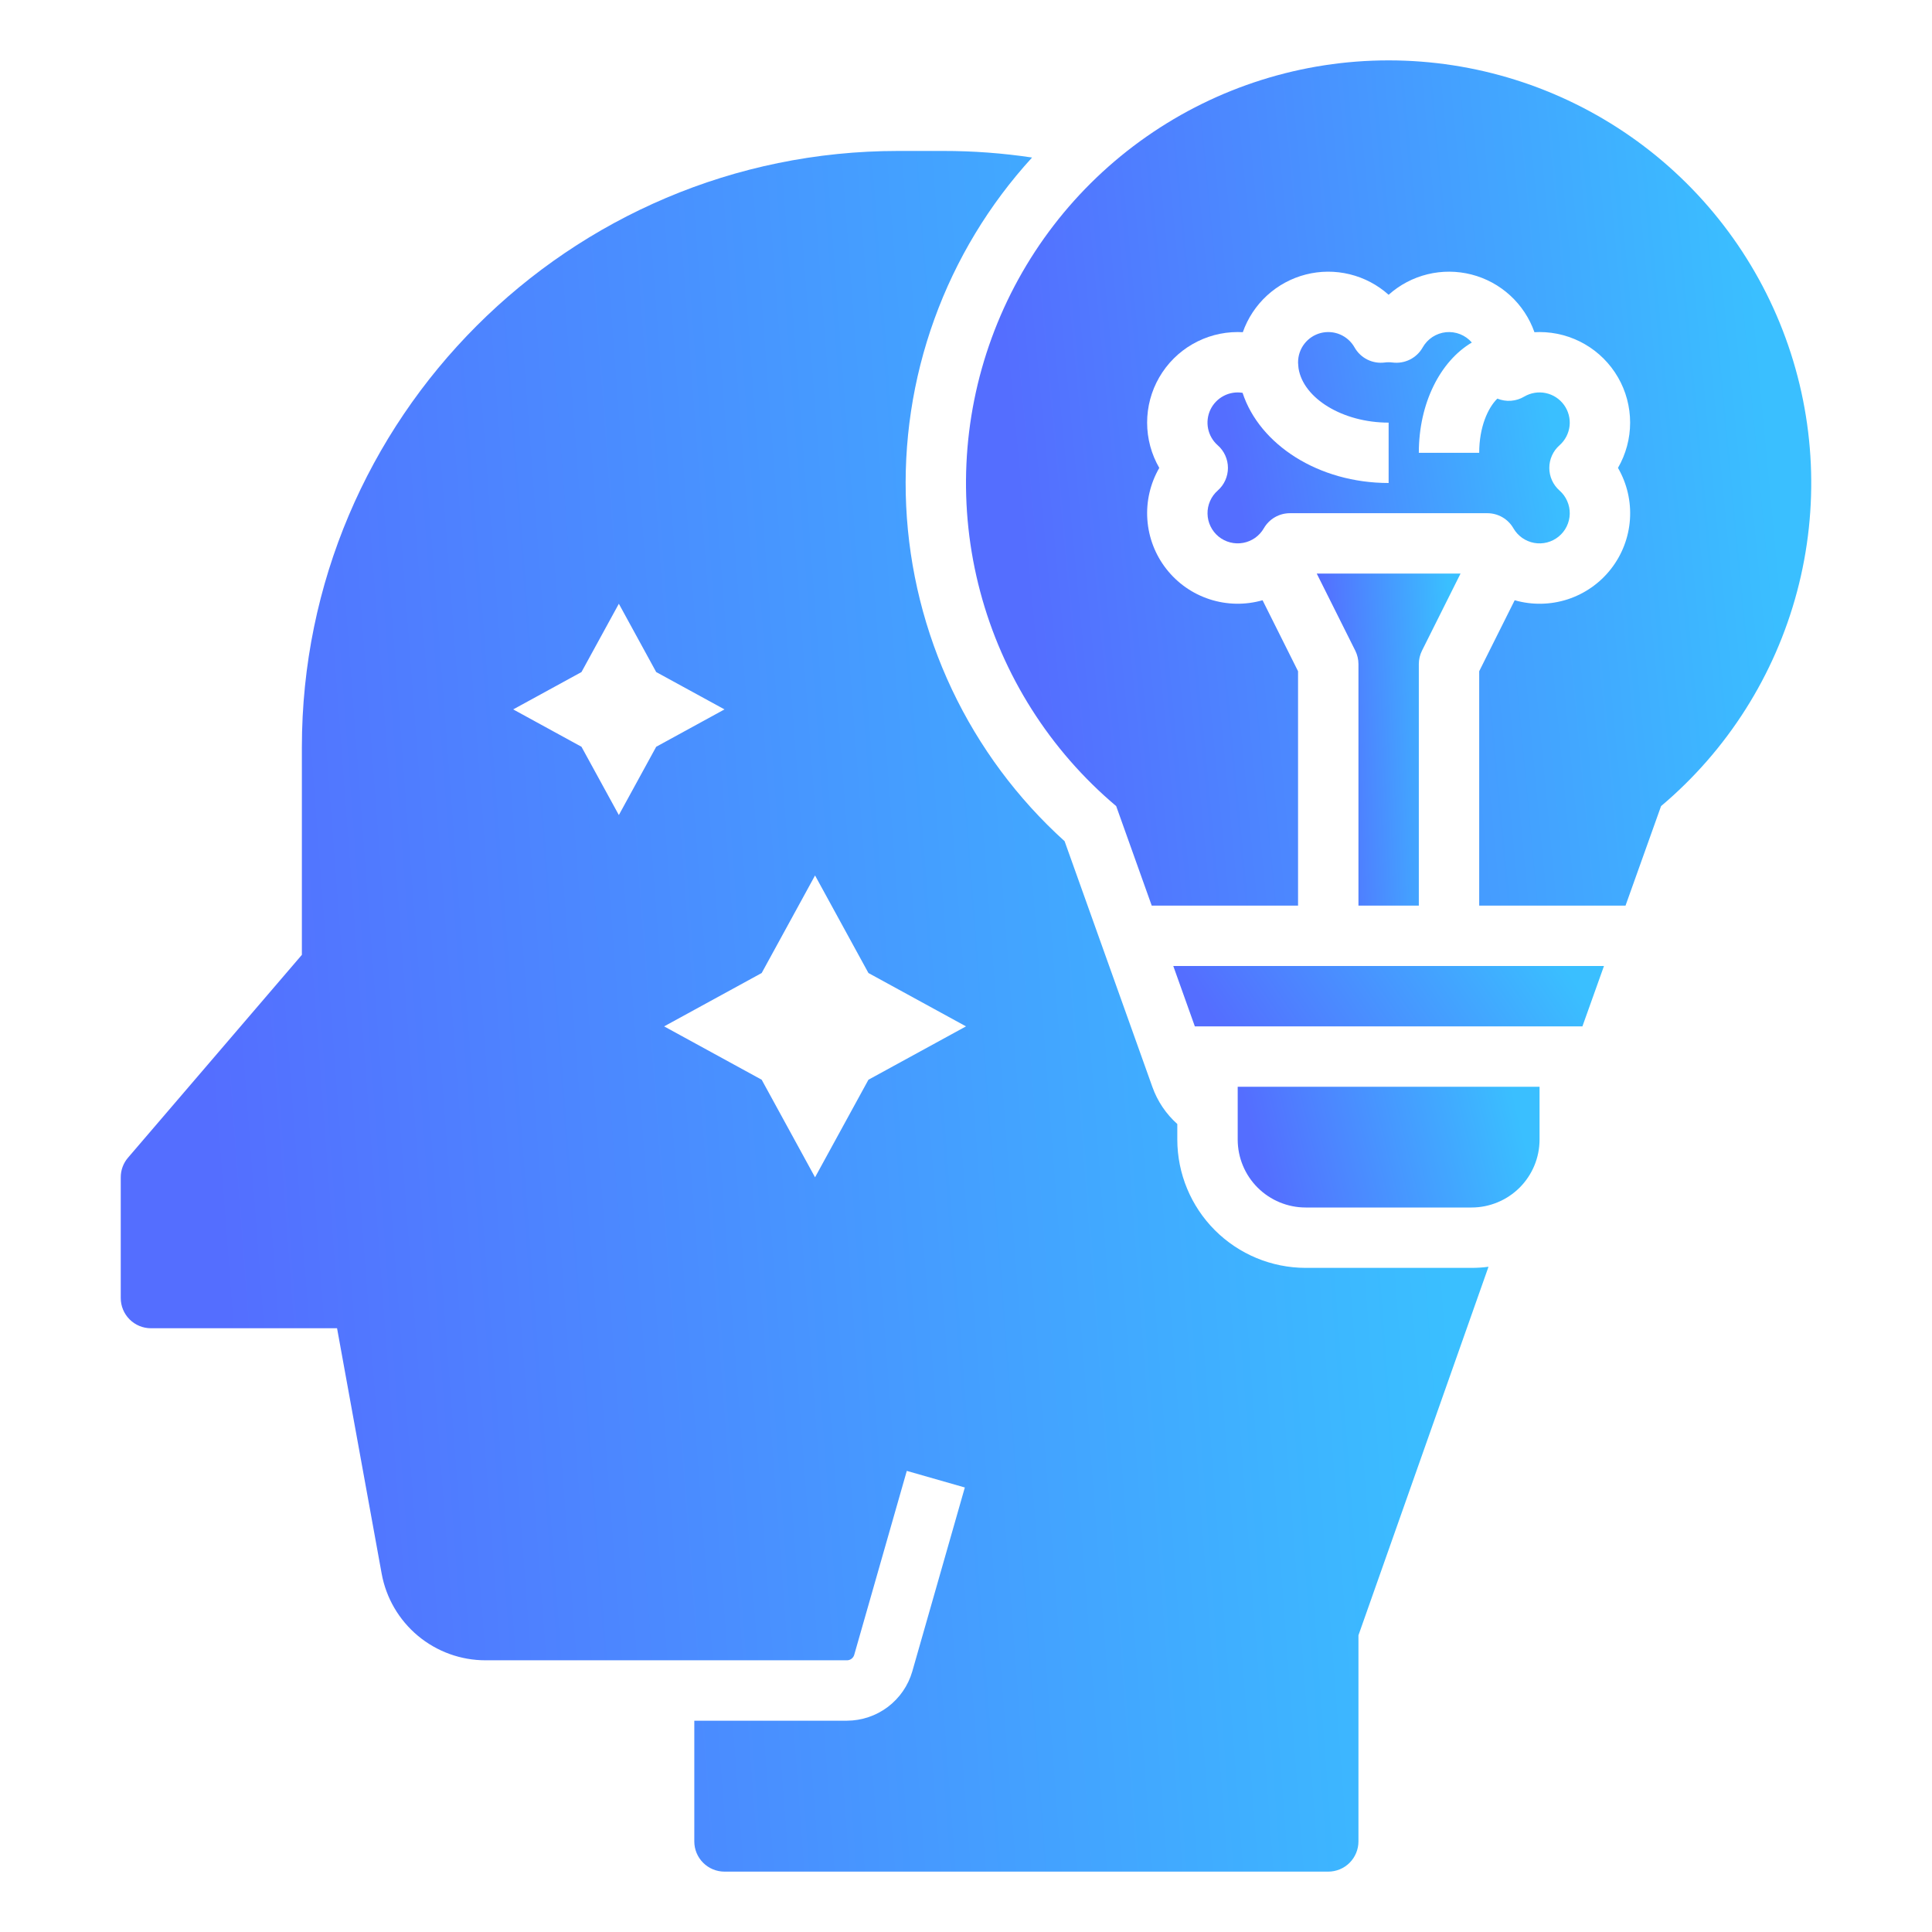 <svg width="76" height="76" viewBox="0 0 76 76" fill="none" xmlns="http://www.w3.org/2000/svg">
<path d="M57.891 49.875H51.359C50.021 49.873 48.739 49.341 47.792 48.395C46.846 47.449 46.314 46.166 46.312 44.828V44.216C45.869 43.82 45.532 43.32 45.333 42.761L41.879 33.091C40.023 31.413 38.517 29.385 37.447 27.123C36.377 24.86 35.766 22.409 35.647 19.91C35.528 17.411 35.904 14.912 36.754 12.559C37.603 10.206 38.91 8.043 40.599 6.197C39.444 6.024 38.277 5.937 37.109 5.938H35.328C22.396 5.938 11.875 16.459 11.875 29.391V37.561L5.036 45.54C4.851 45.755 4.75 46.029 4.75 46.312V51.062C4.75 51.377 4.875 51.679 5.098 51.902C5.321 52.125 5.623 52.25 5.938 52.25H13.259L15.013 61.9C15.187 62.858 15.692 63.724 16.439 64.348C17.186 64.971 18.129 65.313 19.103 65.312H33.318C33.382 65.312 33.445 65.291 33.496 65.252C33.548 65.213 33.585 65.159 33.603 65.097L35.671 57.861L37.954 58.514L35.887 65.75C35.726 66.307 35.388 66.797 34.925 67.147C34.462 67.496 33.898 67.686 33.318 67.688H27.312V72.438C27.312 72.752 27.438 73.055 27.66 73.277C27.883 73.5 28.185 73.625 28.5 73.625H52.25C52.565 73.625 52.867 73.5 53.09 73.277C53.312 73.055 53.438 72.752 53.438 72.438V64.328L58.554 49.831C58.334 49.861 58.112 49.875 57.891 49.875ZM25.813 29.376L24.344 32.062L22.874 29.376L20.188 27.906L22.874 26.437L24.344 23.75L25.813 26.437L28.5 27.906L25.813 29.376ZM34.162 42.474L32.062 46.312L29.963 42.474L26.125 40.375L29.963 38.276L32.062 34.438L34.162 38.276L38 40.375L34.162 42.474Z" fill="url(#paint0_linear_106_72)"/>
<path d="M48.688 44.828C48.688 45.536 48.97 46.216 49.471 46.717C49.972 47.217 50.651 47.499 51.359 47.5H57.891C58.599 47.499 59.278 47.217 59.779 46.717C60.28 46.216 60.562 45.536 60.562 44.828V42.75H48.688V44.828Z" fill="url(#paint1_linear_106_72)"/>
<path d="M63.096 38H46.154L47.002 40.375H62.248L63.096 38Z" fill="url(#paint2_linear_106_72)"/>
<path d="M47.902 19.297C47.773 19.41 47.67 19.551 47.601 19.709C47.532 19.866 47.497 20.037 47.501 20.209C47.504 20.382 47.544 20.551 47.62 20.706C47.695 20.861 47.803 20.998 47.936 21.107C48.069 21.216 48.225 21.294 48.392 21.337C48.558 21.38 48.733 21.387 48.902 21.355C49.071 21.325 49.232 21.257 49.373 21.158C49.513 21.058 49.631 20.93 49.717 20.78C49.821 20.6 49.971 20.45 50.151 20.346C50.332 20.242 50.536 20.188 50.745 20.188H58.505C58.714 20.188 58.918 20.242 59.099 20.346C59.279 20.45 59.429 20.6 59.533 20.78C59.619 20.93 59.737 21.058 59.877 21.158C60.018 21.257 60.179 21.325 60.348 21.356C60.518 21.387 60.692 21.381 60.858 21.338C61.025 21.295 61.181 21.216 61.314 21.107C61.447 20.998 61.556 20.861 61.631 20.706C61.706 20.551 61.747 20.382 61.75 20.209C61.753 20.037 61.719 19.866 61.649 19.709C61.58 19.551 61.477 19.41 61.348 19.297C61.221 19.185 61.12 19.048 61.051 18.895C60.982 18.741 60.946 18.575 60.946 18.406C60.946 18.238 60.982 18.071 61.051 17.918C61.12 17.764 61.221 17.627 61.348 17.516C61.569 17.32 61.71 17.049 61.743 16.756C61.775 16.462 61.697 16.166 61.523 15.927C61.349 15.688 61.093 15.522 60.803 15.462C60.514 15.402 60.213 15.452 59.958 15.602C59.8 15.696 59.623 15.752 59.439 15.765C59.256 15.779 59.072 15.749 58.902 15.68C58.53 16.044 58.188 16.801 58.188 17.812H55.813C55.813 15.855 56.658 14.209 57.898 13.474C57.774 13.33 57.617 13.218 57.44 13.147C57.263 13.076 57.071 13.05 56.882 13.068C56.692 13.087 56.51 13.152 56.35 13.256C56.191 13.36 56.059 13.501 55.965 13.667C55.849 13.873 55.674 14.039 55.462 14.145C55.251 14.25 55.013 14.29 54.779 14.26C54.677 14.247 54.574 14.247 54.472 14.26C54.237 14.29 53.999 14.25 53.788 14.145C53.576 14.039 53.401 13.873 53.285 13.667C53.156 13.438 52.955 13.259 52.713 13.156C52.472 13.054 52.203 13.035 51.949 13.101C51.695 13.168 51.47 13.317 51.31 13.525C51.15 13.732 51.063 13.988 51.063 14.25C51.063 14.258 51.063 14.265 51.063 14.273C51.064 14.321 51.068 14.369 51.074 14.417C51.078 14.443 51.08 14.468 51.082 14.494C51.272 15.672 52.817 16.625 54.625 16.625V19C51.871 19 49.548 17.492 48.88 15.453C48.626 15.411 48.365 15.453 48.137 15.573C47.908 15.693 47.725 15.883 47.614 16.116C47.504 16.349 47.472 16.612 47.524 16.864C47.576 17.117 47.709 17.346 47.902 17.516C48.029 17.627 48.13 17.764 48.199 17.918C48.268 18.071 48.304 18.238 48.304 18.406C48.304 18.575 48.268 18.741 48.199 18.895C48.13 19.048 48.029 19.185 47.902 19.297Z" fill="url(#paint3_linear_106_72)"/>
<path d="M55.813 35.625V26.125C55.813 25.941 55.856 25.759 55.938 25.594L57.454 22.562H51.797L53.313 25.594C53.395 25.759 53.438 25.941 53.438 26.125V35.625H55.813Z" fill="url(#paint4_linear_106_72)"/>
<path d="M54.625 2.375C51.217 2.375 47.891 3.423 45.098 5.376C42.304 7.329 40.179 10.094 39.01 13.295C37.84 16.497 37.682 19.98 38.559 23.274C39.435 26.568 41.302 29.513 43.908 31.71L45.306 35.625H51.062V26.405L49.666 23.612C48.984 23.807 48.259 23.794 47.584 23.574C46.909 23.355 46.316 22.939 45.879 22.379C45.442 21.82 45.183 21.143 45.134 20.435C45.084 19.727 45.248 19.021 45.603 18.406C45.29 17.865 45.125 17.25 45.125 16.625C45.125 16 45.289 15.385 45.602 14.844C45.915 14.302 46.365 13.852 46.906 13.54C47.448 13.227 48.062 13.062 48.688 13.062C48.755 13.062 48.822 13.064 48.889 13.068C49.083 12.516 49.411 12.02 49.842 11.624C50.274 11.228 50.796 10.945 51.364 10.799C51.931 10.654 52.525 10.65 53.094 10.789C53.663 10.928 54.189 11.205 54.625 11.596C55.061 11.205 55.587 10.928 56.156 10.789C56.725 10.65 57.319 10.654 57.886 10.799C58.454 10.945 58.976 11.228 59.408 11.624C59.839 12.02 60.167 12.516 60.361 13.068C60.428 13.064 60.495 13.062 60.562 13.062C61.188 13.062 61.802 13.227 62.344 13.54C62.885 13.852 63.335 14.302 63.648 14.844C63.961 15.385 64.125 16 64.125 16.625C64.125 17.25 63.96 17.865 63.647 18.406C64.003 19.021 64.167 19.727 64.118 20.435C64.069 21.143 63.809 21.821 63.372 22.38C62.936 22.94 62.342 23.356 61.667 23.576C60.992 23.795 60.267 23.808 59.584 23.612L58.188 26.405V35.625H63.944L65.342 31.71C67.948 29.513 69.815 26.568 70.691 23.274C71.567 19.98 71.41 16.497 70.24 13.295C69.071 10.094 66.946 7.329 64.153 5.376C61.359 3.423 58.033 2.375 54.625 2.375Z" fill="url(#paint5_linear_106_72)"/>
<defs>
<linearGradient id="paint0_linear_106_72" x1="10.515" y1="73.625" x2="58.453" y2="70.012" gradientUnits="userSpaceOnUse">
<stop stop-color="#546EFF"/>
<stop offset="1" stop-color="#3ABFFF"/>
</linearGradient>
<linearGradient id="paint1_linear_106_72" x1="49.96" y1="47.5" x2="60.034" y2="45.112" gradientUnits="userSpaceOnUse">
<stop stop-color="#546EFF"/>
<stop offset="1" stop-color="#3ABFFF"/>
</linearGradient>
<linearGradient id="paint2_linear_106_72" x1="47.969" y1="40.375" x2="58.385" y2="33.33" gradientUnits="userSpaceOnUse">
<stop stop-color="#546EFF"/>
<stop offset="1" stop-color="#3ABFFF"/>
</linearGradient>
<linearGradient id="paint3_linear_106_72" x1="49.027" y1="21.375" x2="61.467" y2="19.353" gradientUnits="userSpaceOnUse">
<stop stop-color="#546EFF"/>
<stop offset="1" stop-color="#3ABFFF"/>
</linearGradient>
<linearGradient id="paint4_linear_106_72" x1="52.403" y1="35.625" x2="57.464" y2="35.417" gradientUnits="userSpaceOnUse">
<stop stop-color="#546EFF"/>
<stop offset="1" stop-color="#3ABFFF"/>
</linearGradient>
<linearGradient id="paint5_linear_106_72" x1="41.562" y1="35.625" x2="71.09" y2="32.825" gradientUnits="userSpaceOnUse">
<stop stop-color="#546EFF"/>
<stop offset="1" stop-color="#3ABFFF"/>
</linearGradient>
</defs>
</svg>
